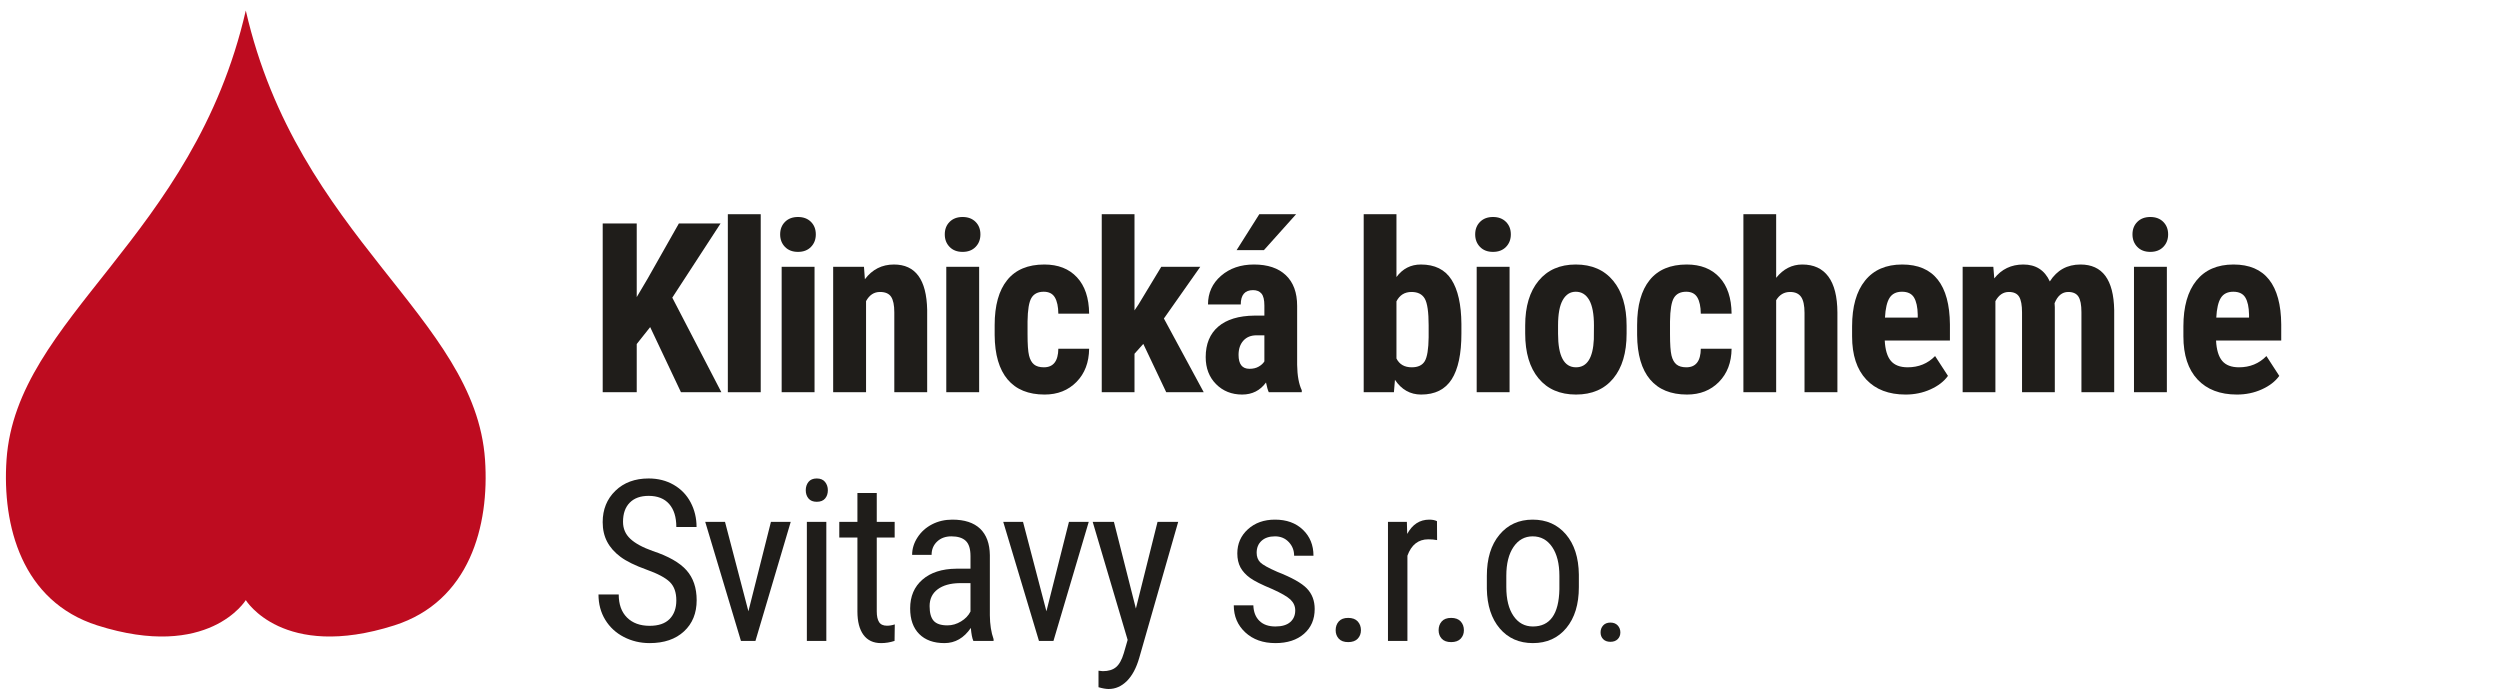 <?xml version="1.0" encoding="UTF-8" standalone="no"?>
<!DOCTYPE svg PUBLIC "-//W3C//DTD SVG 1.1//EN" "http://www.w3.org/Graphics/SVG/1.1/DTD/svg11.dtd">
<svg width="100%" height="100%" viewBox="0 0 2481 694" version="1.1" xmlns="http://www.w3.org/2000/svg" xmlns:xlink="http://www.w3.org/1999/xlink" xml:space="preserve" xmlns:serif="http://www.serif.com/" style="fill-rule:evenodd;clip-rule:evenodd;stroke-linejoin:round;stroke-miterlimit:2;">
    <g id="Artboard1" transform="matrix(1,0,0,0.397,0,0)">
        <rect x="0" y="0" width="2480.32" height="1748.03" style="fill:none;"/>
        <g transform="matrix(21.002,0,0,52.96,481.351,528.999)">
            <path d="M0,11.713C-0.463,4.968 -8.84,1.26 -11.305,-9.492C-13.771,1.26 -22.148,4.968 -22.611,11.713C-22.824,14.828 -21.882,18.399 -18.32,19.531C-13.051,21.205 -11.305,18.337 -11.305,18.337C-11.305,18.337 -9.56,21.205 -4.29,19.531C-0.728,18.399 0.214,14.828 0,11.713" style="fill:rgb(190,12,32);fill-rule:nonzero;"/>
        </g>
        <g transform="matrix(21.002,0,0,52.96,-15415.4,-5488.72)">
            <path d="M764.719,119.078L764.084,119.877L764.084,122.152L762.476,122.152L762.476,114.187L764.084,114.187L764.084,117.661L764.593,116.802L766.075,114.187L768.045,114.187L765.764,117.688L768.083,122.152L766.174,122.152L764.719,119.078Z" style="fill:rgb(31,29,26);fill-rule:nonzero;"/>
            <rect x="768.389" y="113.75" width="1.554" height="8.402" style="fill:rgb(31,29,26);fill-rule:nonzero;"/>
            <path d="M772.486,122.152L770.932,122.152L770.932,116.233L772.486,116.233L772.486,122.152ZM770.861,114.702C770.861,114.461 770.938,114.264 771.091,114.111C771.244,113.958 771.449,113.881 771.704,113.881C771.959,113.881 772.163,113.958 772.317,114.111C772.47,114.264 772.546,114.461 772.546,114.702C772.546,114.939 772.471,115.136 772.319,115.292C772.168,115.449 771.963,115.528 771.704,115.528C771.445,115.528 771.24,115.449 771.088,115.292C770.937,115.136 770.861,114.939 770.861,114.702Z" style="fill:rgb(31,29,26);fill-rule:nonzero;"/>
            <path d="M774.822,116.233L774.865,116.819C775.215,116.355 775.673,116.124 776.238,116.124C777.256,116.124 777.779,116.837 777.808,118.263L777.808,122.152L776.255,122.152L776.255,118.378C776.255,118.042 776.205,117.799 776.104,117.647C776.004,117.496 775.828,117.42 775.577,117.42C775.296,117.42 775.077,117.564 774.92,117.853L774.92,122.152L773.366,122.152L773.366,116.233L774.822,116.233Z" style="fill:rgb(31,29,26);fill-rule:nonzero;"/>
            <path d="M780.264,122.152L778.711,122.152L778.711,116.233L780.264,116.233L780.264,122.152ZM778.64,114.702C778.64,114.461 778.716,114.264 778.869,114.111C779.023,113.958 779.227,113.881 779.482,113.881C779.737,113.881 779.942,113.958 780.095,114.111C780.248,114.264 780.324,114.461 780.324,114.702C780.324,114.939 780.249,115.136 780.097,115.292C779.946,115.449 779.741,115.528 779.482,115.528C779.223,115.528 779.018,115.449 778.867,115.292C778.715,115.136 778.64,114.939 778.64,114.702Z" style="fill:rgb(31,29,26);fill-rule:nonzero;"/>
            <path d="M783.322,120.976C783.771,120.976 783.998,120.684 784.006,120.101L785.461,120.101C785.454,120.746 785.255,121.268 784.865,121.665C784.474,122.063 783.971,122.262 783.355,122.262C782.593,122.262 782.011,122.025 781.61,121.551C781.209,121.076 781.004,120.378 780.997,119.455L780.997,118.985C780.997,118.055 781.195,117.346 781.591,116.857C781.986,116.368 782.571,116.124 783.344,116.124C783.997,116.124 784.511,116.325 784.886,116.728C785.262,117.131 785.454,117.703 785.461,118.443L784.006,118.443C784.002,118.111 783.947,117.856 783.842,117.677C783.736,117.499 783.561,117.409 783.316,117.409C783.047,117.409 782.853,117.505 782.737,117.697C782.62,117.888 782.558,118.259 782.551,118.81L782.551,119.412C782.551,119.893 782.574,120.229 782.622,120.421C782.669,120.612 782.748,120.753 782.857,120.842C782.966,120.931 783.121,120.976 783.322,120.976Z" style="fill:rgb(31,29,26);fill-rule:nonzero;"/>
            <path d="M788.021,119.871L787.605,120.336L787.605,122.152L786.057,122.152L786.057,113.75L787.605,113.75L787.605,118.29L787.796,118.006L788.869,116.233L790.712,116.233L788.994,118.673L790.876,122.152L789.104,122.152L788.021,119.871Z" style="fill:rgb(31,29,26);fill-rule:nonzero;"/>
            <path d="M793.95,122.152C793.906,122.061 793.863,121.908 793.819,121.693C793.542,122.072 793.166,122.262 792.692,122.262C792.196,122.262 791.785,122.098 791.458,121.769C791.132,121.441 790.969,121.016 790.969,120.495C790.969,119.875 791.167,119.395 791.562,119.056C791.958,118.717 792.528,118.544 793.272,118.536L793.742,118.536L793.742,118.06C793.742,117.794 793.697,117.606 793.606,117.497C793.514,117.388 793.381,117.333 793.206,117.333C792.82,117.333 792.626,117.559 792.626,118.011L791.078,118.011C791.078,117.464 791.283,117.013 791.694,116.657C792.104,116.302 792.623,116.124 793.25,116.124C793.899,116.124 794.402,116.293 794.757,116.63C795.113,116.967 795.29,117.45 795.29,118.077L795.29,120.861C795.298,121.372 795.371,121.771 795.509,122.059L795.509,122.152L793.95,122.152ZM793.037,121.047C793.208,121.047 793.354,121.013 793.474,120.943C793.595,120.874 793.684,120.792 793.742,120.697L793.742,119.466L793.37,119.466C793.108,119.466 792.901,119.55 792.749,119.718C792.598,119.886 792.522,120.11 792.522,120.391C792.522,120.828 792.694,121.047 793.037,121.047ZM793.502,113.75L795.241,113.75L793.72,115.446L792.429,115.446L793.502,113.75Z" style="fill:rgb(31,29,26);fill-rule:nonzero;"/>
            <path d="M803.052,119.384C803.052,120.343 802.899,121.063 802.593,121.542C802.286,122.022 801.805,122.262 801.149,122.262C800.634,122.262 800.222,122.03 799.912,121.567L799.863,122.152L798.435,122.152L798.435,113.75L799.983,113.75L799.983,116.715C800.275,116.321 800.66,116.124 801.138,116.124C801.794,116.124 802.276,116.362 802.582,116.838C802.888,117.314 803.045,118.011 803.052,118.93L803.052,119.384ZM801.504,118.996C801.504,118.372 801.444,117.954 801.324,117.74C801.203,117.527 800.994,117.42 800.695,117.42C800.37,117.42 800.133,117.568 799.983,117.863L799.983,120.56C800.122,120.838 800.363,120.976 800.706,120.976C801.001,120.976 801.206,120.879 801.321,120.686C801.436,120.493 801.497,120.117 801.504,119.559L801.504,118.996Z" style="fill:rgb(31,29,26);fill-rule:nonzero;"/>
            <path d="M805.328,122.152L803.774,122.152L803.774,116.233L805.328,116.233L805.328,122.152ZM803.703,114.702C803.703,114.461 803.78,114.264 803.933,114.111C804.086,113.958 804.29,113.881 804.545,113.881C804.801,113.881 805.005,113.958 805.158,114.111C805.311,114.264 805.388,114.461 805.388,114.702C805.388,114.939 805.312,115.136 805.161,115.292C805.009,115.449 804.804,115.528 804.545,115.528C804.286,115.528 804.081,115.449 803.93,115.292C803.779,115.136 803.703,114.939 803.703,114.702Z" style="fill:rgb(31,29,26);fill-rule:nonzero;"/>
            <path d="M806.066,119.001C806.066,118.104 806.277,117.4 806.7,116.89C807.123,116.379 807.709,116.124 808.456,116.124C809.211,116.124 809.8,116.379 810.223,116.89C810.646,117.4 810.858,118.108 810.858,119.012L810.858,119.39C810.858,120.29 810.648,120.994 810.229,121.501C809.809,122.008 809.222,122.262 808.467,122.262C807.709,122.262 807.119,122.007 806.698,121.499C806.276,120.99 806.066,120.283 806.066,119.379L806.066,119.001ZM807.619,119.39C807.619,120.447 807.902,120.976 808.467,120.976C808.989,120.976 809.27,120.535 809.31,119.652L809.315,119.001C809.315,118.462 809.24,118.061 809.091,117.801C808.941,117.54 808.73,117.409 808.456,117.409C808.194,117.409 807.989,117.54 807.841,117.801C807.693,118.061 807.619,118.462 807.619,119.001L807.619,119.39Z" style="fill:rgb(31,29,26);fill-rule:nonzero;"/>
            <path d="M813.68,120.976C814.129,120.976 814.357,120.684 814.364,120.101L815.819,120.101C815.812,120.746 815.613,121.268 815.223,121.665C814.833,122.063 814.329,122.262 813.713,122.262C812.951,122.262 812.369,122.025 811.968,121.551C811.567,121.076 811.363,120.378 811.355,119.455L811.355,118.985C811.355,118.055 811.553,117.346 811.949,116.857C812.345,116.368 812.929,116.124 813.702,116.124C814.355,116.124 814.869,116.325 815.245,116.728C815.62,117.131 815.812,117.703 815.819,118.443L814.364,118.443C814.36,118.111 814.306,117.856 814.2,117.677C814.094,117.499 813.919,117.409 813.675,117.409C813.405,117.409 813.212,117.505 813.095,117.697C812.978,117.888 812.916,118.259 812.909,118.81L812.909,119.412C812.909,119.893 812.933,120.229 812.98,120.421C813.027,120.612 813.106,120.753 813.215,120.842C813.325,120.931 813.48,120.976 813.68,120.976Z" style="fill:rgb(31,29,26);fill-rule:nonzero;"/>
            <path d="M817.925,116.753C818.261,116.334 818.673,116.124 819.161,116.124C819.701,116.124 820.111,116.314 820.392,116.693C820.673,117.072 820.815,117.637 820.819,118.389L820.819,122.152L819.265,122.152L819.265,118.405C819.265,118.059 819.211,117.808 819.104,117.653C818.996,117.498 818.822,117.42 818.581,117.42C818.301,117.42 818.082,117.55 817.925,117.809L817.925,122.152L816.377,122.152L816.377,113.75L817.925,113.75L817.925,116.753Z" style="fill:rgb(31,29,26);fill-rule:nonzero;"/>
            <path d="M824.041,122.262C823.246,122.262 822.626,122.025 822.181,121.551C821.736,121.076 821.513,120.398 821.513,119.516L821.513,119.045C821.513,118.111 821.717,117.391 822.126,116.884C822.534,116.377 823.12,116.124 823.882,116.124C824.626,116.124 825.186,116.362 825.561,116.838C825.937,117.314 826.128,118.018 826.136,118.952L826.136,119.712L823.056,119.712C823.078,120.15 823.174,120.47 823.346,120.673C823.517,120.875 823.782,120.976 824.139,120.976C824.657,120.976 825.089,120.799 825.435,120.445L826.043,121.381C825.853,121.644 825.578,121.856 825.217,122.018C824.856,122.181 824.464,122.262 824.041,122.262ZM823.067,118.629L824.615,118.629L824.615,118.487C824.608,118.133 824.549,117.865 824.44,117.683C824.33,117.501 824.141,117.409 823.871,117.409C823.601,117.409 823.405,117.506 823.283,117.699C823.161,117.893 823.089,118.203 823.067,118.629Z" style="fill:rgb(31,29,26);fill-rule:nonzero;"/>
            <path d="M828.187,116.233L828.231,116.78C828.577,116.343 829.035,116.124 829.604,116.124C830.194,116.124 830.612,116.39 830.856,116.923C831.195,116.39 831.679,116.124 832.306,116.124C833.342,116.124 833.872,116.841 833.898,118.274L833.898,122.152L832.35,122.152L832.35,118.372C832.35,118.029 832.302,117.785 832.208,117.639C832.113,117.493 831.952,117.42 831.726,117.42C831.438,117.42 831.223,117.597 831.081,117.951L831.092,118.137L831.092,122.152L829.543,122.152L829.543,118.383C829.543,118.044 829.498,117.799 829.407,117.647C829.315,117.496 829.153,117.42 828.92,117.42C828.654,117.42 828.442,117.564 828.285,117.853L828.285,122.152L826.737,122.152L826.737,116.233L828.187,116.233Z" style="fill:rgb(31,29,26);fill-rule:nonzero;"/>
            <path d="M836.387,122.152L834.833,122.152L834.833,116.233L836.387,116.233L836.387,122.152ZM834.762,114.702C834.762,114.461 834.838,114.264 834.992,114.111C835.145,113.958 835.349,113.881 835.604,113.881C835.86,113.881 836.064,113.958 836.217,114.111C836.37,114.264 836.447,114.461 836.447,114.702C836.447,114.939 836.371,115.136 836.22,115.292C836.068,115.449 835.863,115.528 835.604,115.528C835.345,115.528 835.14,115.449 834.989,115.292C834.838,115.136 834.762,114.939 834.762,114.702Z" style="fill:rgb(31,29,26);fill-rule:nonzero;"/>
            <path d="M839.696,122.262C838.901,122.262 838.281,122.025 837.836,121.551C837.391,121.076 837.168,120.398 837.168,119.516L837.168,119.045C837.168,118.111 837.373,117.391 837.781,116.884C838.19,116.377 838.775,116.124 839.537,116.124C840.281,116.124 840.841,116.362 841.217,116.838C841.592,117.314 841.784,118.018 841.791,118.952L841.791,119.712L838.711,119.712C838.733,120.15 838.83,120.47 839.001,120.673C839.172,120.875 839.437,120.976 839.794,120.976C840.312,120.976 840.744,120.799 841.091,120.445L841.698,121.381C841.508,121.644 841.233,121.856 840.872,122.018C840.511,122.181 840.119,122.262 839.696,122.262ZM838.722,118.629L840.27,118.629L840.27,118.487C840.263,118.133 840.205,117.865 840.095,117.683C839.986,117.501 839.796,117.409 839.526,117.409C839.256,117.409 839.06,117.506 838.938,117.699C838.816,117.893 838.744,118.203 838.722,118.629Z" style="fill:rgb(31,29,26);fill-rule:nonzero;"/>
            <path d="M765.955,131.978C765.955,131.601 765.853,131.312 765.648,131.111C765.444,130.91 765.075,130.714 764.542,130.524C764.009,130.333 763.601,130.133 763.319,129.924C763.037,129.714 762.825,129.475 762.685,129.207C762.545,128.939 762.475,128.631 762.475,128.285C762.475,127.686 762.675,127.193 763.075,126.805C763.475,126.417 763.998,126.223 764.646,126.223C765.089,126.223 765.484,126.323 765.83,126.522C766.176,126.721 766.443,126.997 766.63,127.35C766.817,127.703 766.911,128.091 766.911,128.514L765.955,128.514C765.955,128.046 765.842,127.684 765.617,127.428C765.392,127.172 765.068,127.044 764.646,127.044C764.262,127.044 763.964,127.151 763.753,127.366C763.541,127.581 763.436,127.882 763.436,128.27C763.436,128.588 763.55,128.855 763.779,129.069C764.007,129.284 764.36,129.476 764.838,129.646C765.583,129.892 766.115,130.195 766.435,130.555C766.756,130.915 766.916,131.386 766.916,131.968C766.916,132.581 766.717,133.072 766.318,133.44C765.92,133.809 765.378,133.994 764.693,133.994C764.253,133.994 763.847,133.897 763.475,133.705C763.102,133.513 762.81,133.243 762.597,132.895C762.384,132.547 762.277,132.148 762.277,131.698L763.233,131.698C763.233,132.165 763.364,132.529 763.625,132.788C763.887,133.048 764.243,133.178 764.693,133.178C765.112,133.178 765.427,133.071 765.638,132.856C765.849,132.641 765.955,132.349 765.955,131.978Z" style="fill:rgb(31,29,26);fill-rule:nonzero;"/>
            <path d="M769.361,132.492L770.426,128.27L771.361,128.27L769.694,133.89L769.008,133.89L767.32,128.27L768.255,128.27L769.361,132.492Z" style="fill:rgb(31,29,26);fill-rule:nonzero;"/>
            <path d="M773.043,133.89L772.123,133.89L772.123,128.27L773.043,128.27L773.043,133.89ZM773.115,126.779C773.115,126.935 773.072,127.065 772.986,127.168C772.899,127.272 772.767,127.324 772.591,127.324C772.418,127.324 772.288,127.272 772.201,127.168C772.115,127.065 772.071,126.935 772.071,126.779C772.071,126.623 772.115,126.491 772.201,126.384C772.288,126.277 772.418,126.223 772.591,126.223C772.764,126.223 772.895,126.278 772.983,126.387C773.071,126.496 773.115,126.627 773.115,126.779Z" style="fill:rgb(31,29,26);fill-rule:nonzero;"/>
            <path d="M775.426,126.909L775.426,128.27L776.272,128.27L776.272,129.012L775.426,129.012L775.426,132.498C775.426,132.719 775.462,132.887 775.535,133.001C775.608,133.116 775.732,133.173 775.909,133.173C776.03,133.173 776.153,133.152 776.278,133.111L776.267,133.89C776.06,133.959 775.847,133.994 775.628,133.994C775.265,133.994 774.988,133.864 774.797,133.604C774.607,133.344 774.512,132.977 774.512,132.503L774.512,129.012L773.655,129.012L773.655,128.27L774.512,128.27L774.512,126.909L775.426,126.909Z" style="fill:rgb(31,29,26);fill-rule:nonzero;"/>
            <path d="M779.99,133.89C779.935,133.768 779.895,133.564 779.871,133.277C779.545,133.755 779.13,133.994 778.624,133.994C778.115,133.994 777.718,133.851 777.432,133.565C777.147,133.279 777.004,132.877 777.004,132.357C777.004,131.786 777.198,131.332 777.586,130.997C777.973,130.661 778.505,130.489 779.18,130.482L779.855,130.482L779.855,129.885C779.855,129.549 779.781,129.31 779.632,129.168C779.483,129.026 779.256,128.955 778.952,128.955C778.675,128.955 778.449,129.037 778.276,129.202C778.103,129.366 778.017,129.575 778.017,129.828L777.097,129.828C777.097,129.54 777.182,129.266 777.352,129.005C777.521,128.743 777.75,128.538 778.037,128.389C778.325,128.24 778.645,128.166 778.998,128.166C779.573,128.166 780.01,128.309 780.31,128.594C780.609,128.88 780.763,129.296 780.77,129.843L780.77,132.679C780.773,133.112 780.832,133.488 780.946,133.807L780.946,133.89L779.99,133.89ZM778.765,133.157C778.99,133.157 779.204,133.095 779.409,132.97C779.613,132.846 779.762,132.69 779.855,132.503L779.855,131.163L779.336,131.163C778.9,131.17 778.555,131.267 778.302,131.456C778.05,131.645 777.923,131.909 777.923,132.248C777.923,132.567 777.987,132.798 778.115,132.942C778.243,133.085 778.46,133.157 778.765,133.157Z" style="fill:rgb(31,29,26);fill-rule:nonzero;"/>
            <path d="M783.443,132.492L784.508,128.27L785.443,128.27L783.776,133.89L783.09,133.89L781.402,128.27L782.337,128.27L783.443,132.492Z" style="fill:rgb(31,29,26);fill-rule:nonzero;"/>
            <path d="M787.67,132.363L788.694,128.27L789.67,128.27L787.831,134.684C787.693,135.166 787.497,135.532 787.245,135.783C786.992,136.034 786.704,136.16 786.382,136.16C786.258,136.16 786.098,136.132 785.904,136.076L785.904,135.297L786.107,135.318C786.374,135.318 786.582,135.255 786.733,135.128C786.884,135.002 787.006,134.783 787.099,134.471L787.281,133.843L785.629,128.27L786.632,128.27L787.67,132.363Z" style="fill:rgb(31,29,26);fill-rule:nonzero;"/>
            <path d="M795.2,132.451C795.2,132.254 795.125,132.084 794.977,131.942C794.828,131.8 794.54,131.634 794.114,131.443C793.619,131.239 793.27,131.064 793.068,130.919C792.865,130.773 792.714,130.608 792.613,130.423C792.513,130.237 792.463,130.017 792.463,129.76C792.463,129.303 792.63,128.923 792.964,128.62C793.298,128.317 793.725,128.166 794.244,128.166C794.791,128.166 795.231,128.325 795.563,128.644C795.896,128.962 796.062,129.371 796.062,129.869L795.148,129.869C795.148,129.617 795.063,129.401 794.893,129.223C794.724,129.044 794.507,128.955 794.244,128.955C793.974,128.955 793.762,129.025 793.608,129.166C793.454,129.306 793.377,129.494 793.377,129.729C793.377,129.916 793.433,130.067 793.546,130.181C793.658,130.295 793.929,130.446 794.358,130.633C795.041,130.9 795.505,131.16 795.75,131.415C795.996,131.669 796.119,131.992 796.119,132.383C796.119,132.872 795.951,133.262 795.615,133.555C795.28,133.847 794.829,133.994 794.265,133.994C793.68,133.994 793.205,133.826 792.842,133.49C792.478,133.154 792.296,132.728 792.296,132.212L793.221,132.212C793.231,132.524 793.327,132.768 793.507,132.944C793.687,133.121 793.939,133.209 794.265,133.209C794.57,133.209 794.802,133.141 794.961,133.004C795.12,132.867 795.2,132.683 795.2,132.451Z" style="fill:rgb(31,29,26);fill-rule:nonzero;"/>
            <path d="M797.11,133.386C797.11,133.22 797.16,133.081 797.258,132.97C797.357,132.859 797.505,132.804 797.702,132.804C797.9,132.804 798.05,132.859 798.152,132.97C798.254,133.081 798.305,133.22 798.305,133.386C798.305,133.545 798.254,133.678 798.152,133.786C798.05,133.893 797.9,133.947 797.702,133.947C797.505,133.947 797.357,133.893 797.258,133.786C797.16,133.678 797.11,133.545 797.11,133.386Z" style="fill:rgb(31,29,26);fill-rule:nonzero;"/>
            <path d="M801.903,129.132C801.775,129.108 801.637,129.095 801.488,129.095C801.017,129.095 800.688,129.353 800.501,129.869L800.501,133.89L799.582,133.89L799.582,128.27L800.475,128.27L800.491,128.841C800.736,128.391 801.084,128.166 801.535,128.166C801.68,128.166 801.801,128.19 801.898,128.238L801.903,129.132Z" style="fill:rgb(31,29,26);fill-rule:nonzero;"/>
            <path d="M801.975,133.386C801.975,133.22 802.024,133.081 802.123,132.97C802.222,132.859 802.37,132.804 802.567,132.804C802.765,132.804 802.914,132.859 803.017,132.97C803.119,133.081 803.17,133.22 803.17,133.386C803.17,133.545 803.119,133.678 803.017,133.786C802.914,133.893 802.765,133.947 802.567,133.947C802.37,133.947 802.222,133.893 802.123,133.786C802.024,133.678 801.975,133.545 801.975,133.386Z" style="fill:rgb(31,29,26);fill-rule:nonzero;"/>
            <path d="M804.254,130.82C804.254,130.003 804.452,129.356 804.849,128.88C805.245,128.404 805.769,128.166 806.42,128.166C807.071,128.166 807.595,128.398 807.991,128.862C808.388,129.326 808.591,129.958 808.602,130.758L808.602,131.35C808.602,132.163 808.404,132.808 808.01,133.282C807.615,133.756 807.089,133.994 806.431,133.994C805.78,133.994 805.258,133.763 804.865,133.303C804.472,132.842 804.268,132.219 804.254,131.433L804.254,130.82ZM805.174,131.35C805.174,131.928 805.287,132.382 805.514,132.713C805.741,133.044 806.046,133.209 806.431,133.209C807.241,133.209 807.658,132.624 807.682,131.454L807.682,130.82C807.682,130.245 807.568,129.791 807.34,129.456C807.111,129.122 806.805,128.955 806.42,128.955C806.043,128.955 805.741,129.122 805.514,129.456C805.287,129.791 805.174,130.243 805.174,130.815L805.174,131.35Z" style="fill:rgb(31,29,26);fill-rule:nonzero;"/>
            <path d="M809.628,133.49C809.628,133.359 809.669,133.249 809.751,133.159C809.833,133.07 809.947,133.025 810.093,133.025C810.239,133.025 810.353,133.07 810.437,133.159C810.521,133.249 810.563,133.359 810.563,133.49C810.563,133.618 810.521,133.724 810.437,133.808C810.353,133.891 810.239,133.933 810.093,133.933C809.947,133.933 809.833,133.891 809.751,133.808C809.669,133.724 809.628,133.618 809.628,133.49Z" style="fill:rgb(31,29,26);fill-rule:nonzero;"/>
        </g>
    </g>
</svg>
